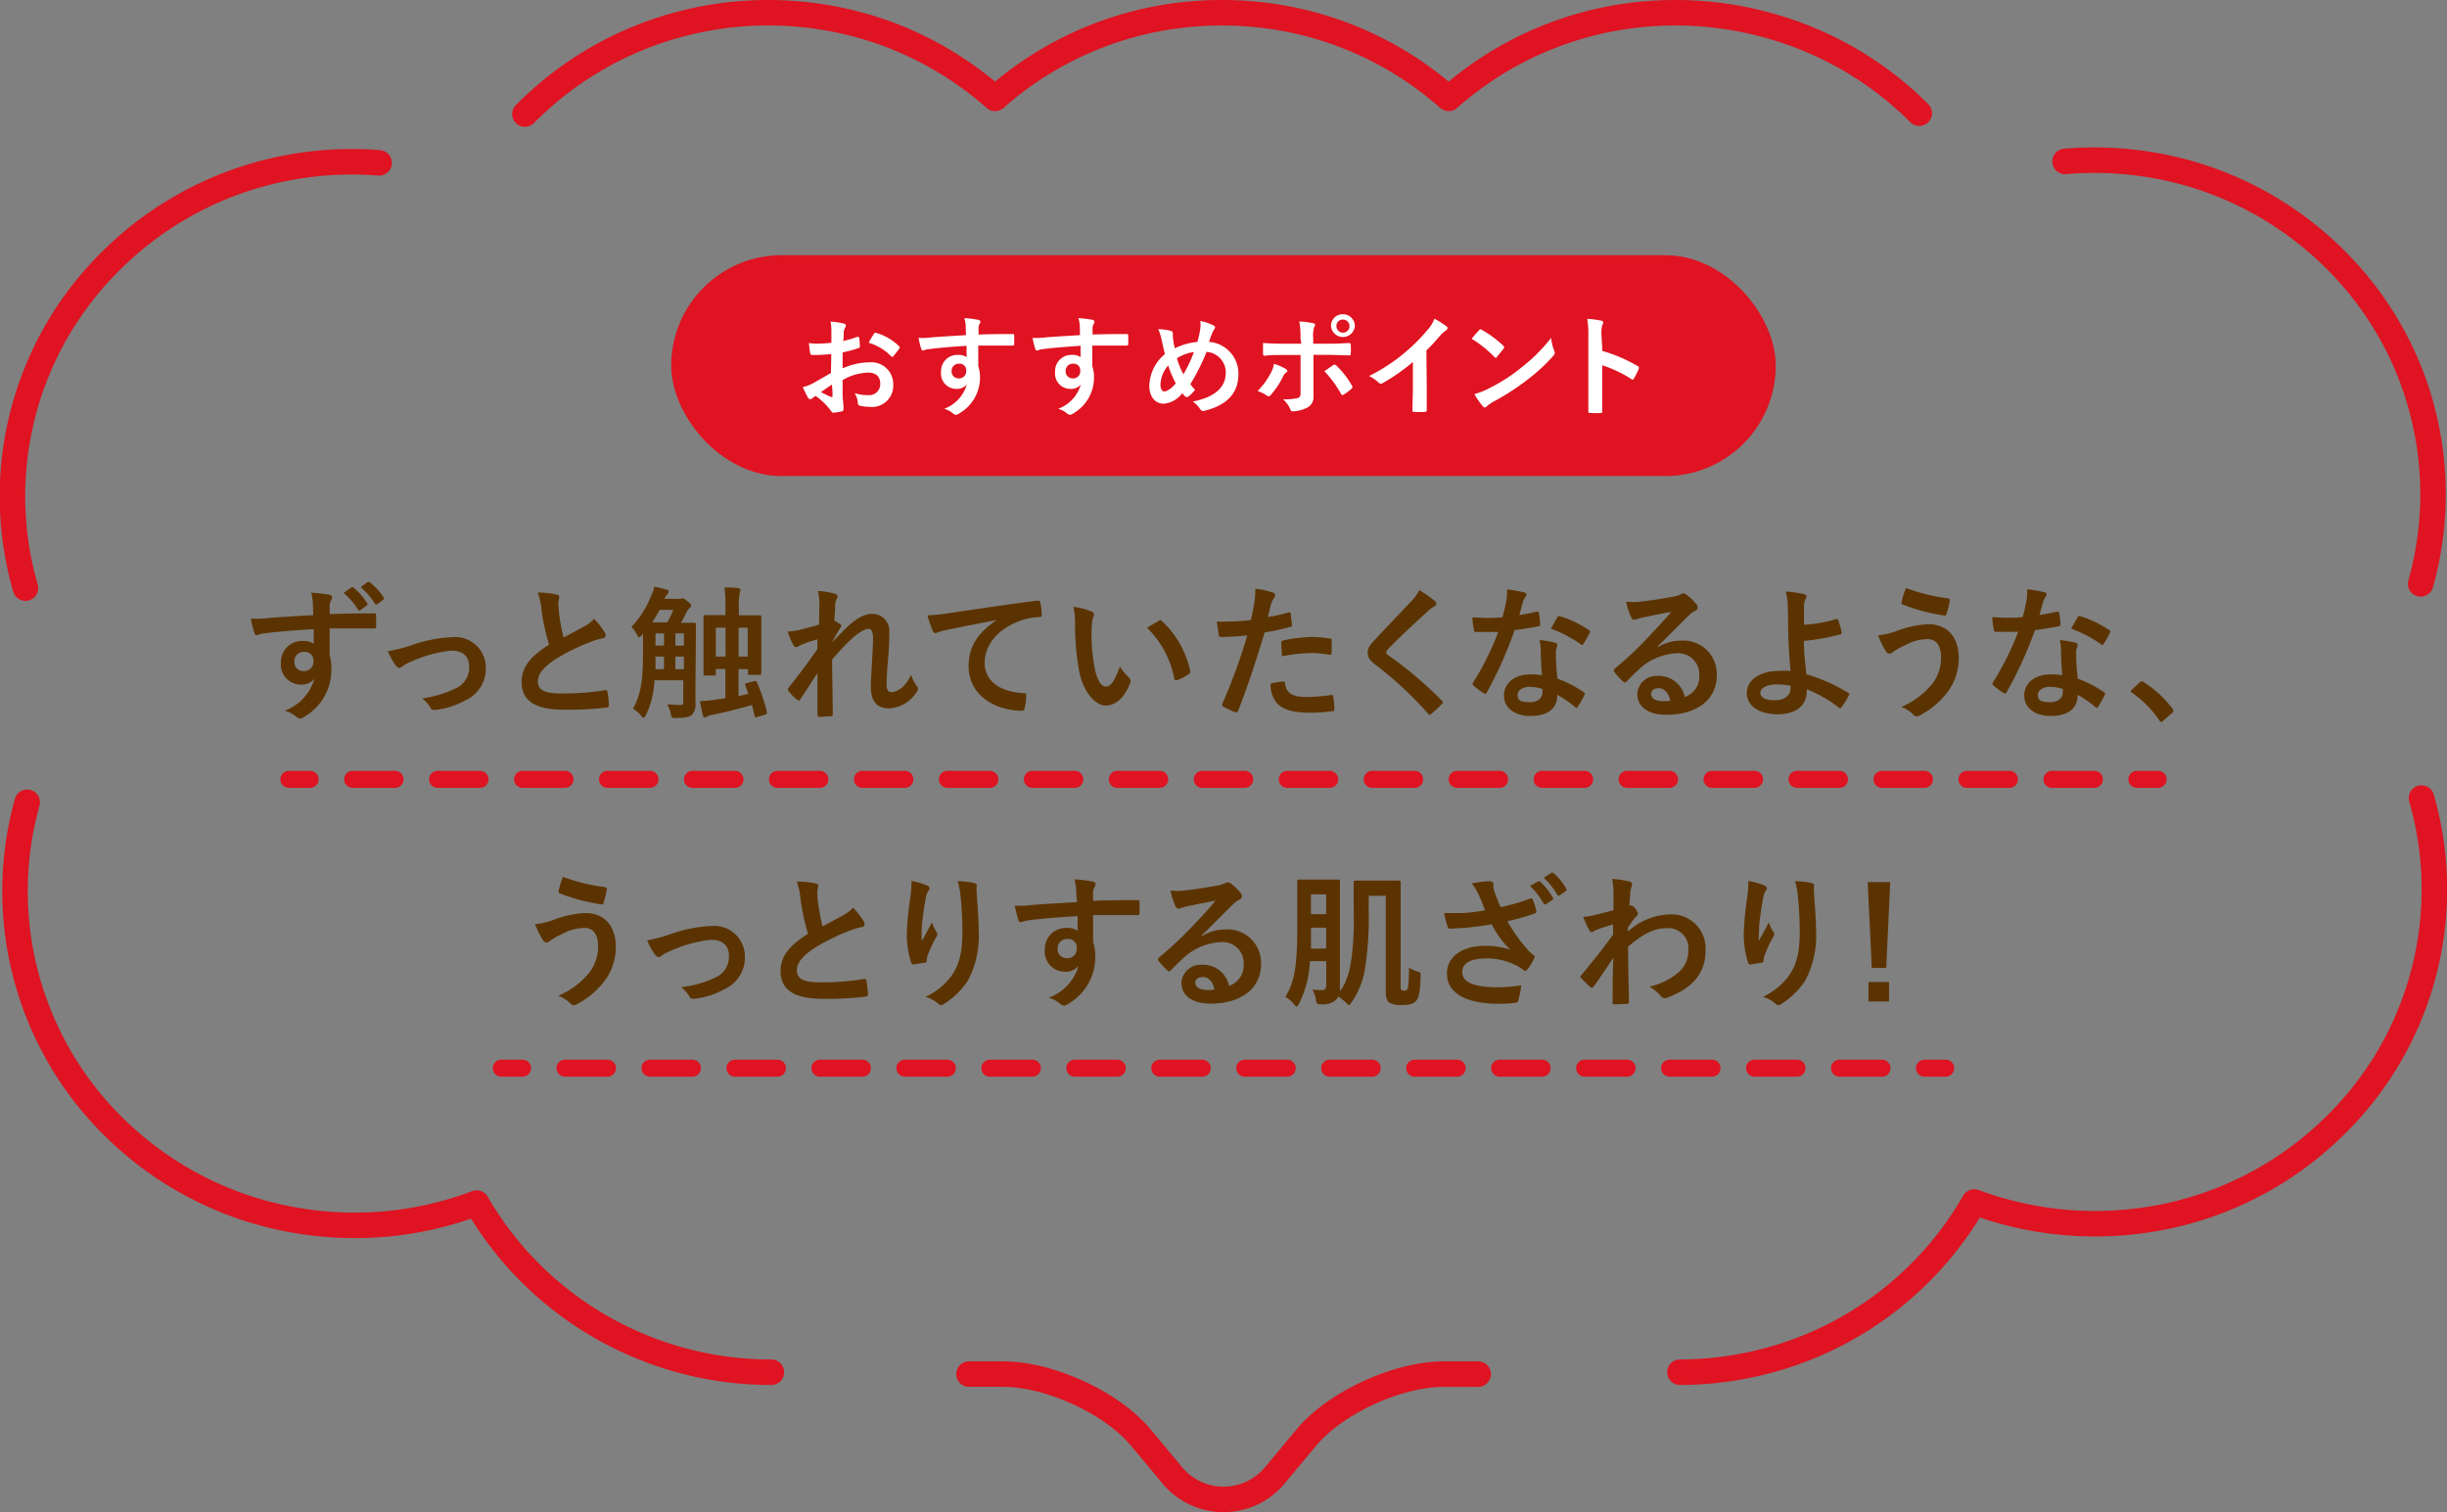 <svg xmlns="http://www.w3.org/2000/svg" viewBox="0 0 288 178"><rect x="0" y="0" width="288" height="178" fill="#808080" stroke="none"/><defs><style>.cls-1{fill:#5b3300;}.cls-2,.cls-3,.cls-6{fill:none;stroke:#df1321;stroke-linecap:round;stroke-linejoin:round;}.cls-2,.cls-3{stroke-width:2px;}.cls-3{stroke-dasharray:5 5;}.cls-4{fill:#df1321;}.cls-5{fill:#fff;}.cls-6{stroke-width:3px;}</style></defs><g id="レイヤー_2" data-name="レイヤー 2"><g id="design"><path class="cls-1" d="M36.82,71a5.43,5.43,0,0,0-.2-1.24,18.81,18.81,0,0,1,2,.23c.29,0,.47.17.47.33a.74.74,0,0,1-.15.39,2,2,0,0,0-.14.49c0,.22,0,.44,0,1.09,1.84-.07,3.59-.09,5.22-.09.2,0,.24,0,.25.26,0,.42,0,.86,0,1.29,0,.19-.08.24-.29.22-1.76,0-3.41,0-5.18,0,0,1,0,2.12,0,3.16A5.29,5.29,0,0,1,39,78.77a6.36,6.36,0,0,1-3,5.49,1.6,1.6,0,0,1-.67.33,1,1,0,0,1-.51-.26,3.92,3.92,0,0,0-1.29-.68A5.68,5.68,0,0,0,37,79.91a2,2,0,0,1-1.6.68A2.36,2.36,0,0,1,33.06,78a2.48,2.48,0,0,1,2.57-2.55,2.06,2.06,0,0,1,1.29.34c0-.6,0-1.17,0-1.73-2.15.12-4.54.32-5.89.51-.37,0-.64.2-.79.2s-.24-.07-.29-.24a11.91,11.91,0,0,1-.43-1.71,11.85,11.85,0,0,0,2.08-.07c1-.09,3.23-.22,5.27-.34C36.84,71.87,36.84,71.45,36.82,71Zm-2.17,6.88A1.05,1.05,0,0,0,35.73,79a1.1,1.1,0,0,0,1.16-1.18,1,1,0,0,0-1.12-1.08A1.07,1.07,0,0,0,34.65,77.87Zm6.69-8.72c.09-.07.16-.05.26,0A7.9,7.9,0,0,1,43.21,71a.18.18,0,0,1-.05.28l-.71.52a.18.18,0,0,1-.29,0,8.46,8.46,0,0,0-1.72-2Zm1.91-.63c.1-.07.15,0,.25,0a7,7,0,0,1,1.62,1.75.2.2,0,0,1,0,.3l-.68.53c-.14.1-.23,0-.29,0a8.3,8.3,0,0,0-1.7-2Z"/><path class="cls-1" d="M48.3,76a16.63,16.63,0,0,1,5-1,3.6,3.6,0,0,1,3.88,3.64,4.08,4.08,0,0,1-2.43,3.81,9.29,9.29,0,0,1-3.52,1.12c-.31,0-.44,0-.56-.24a3.69,3.69,0,0,0-1-1.12A12.72,12.72,0,0,0,53.69,81a2.68,2.68,0,0,0,1.53-2.54c0-1.2-.75-1.87-2.11-1.87a15.18,15.18,0,0,0-4.81,1.33,4.92,4.92,0,0,0-.95.53.6.6,0,0,1-.34.17c-.16,0-.28-.11-.45-.31a8.55,8.55,0,0,1-.91-1.65A19.68,19.68,0,0,0,48.3,76Z"/><path class="cls-1" d="M65.52,70c.2,0,.3.13.3.27s-.11.48-.11.71.05.75.08,1.14a23.92,23.92,0,0,0,.54,2.93l2.42-1.3a4.21,4.21,0,0,0,1.17-.91,8.69,8.69,0,0,1,1.24,1.59.7.7,0,0,1,.12.36c0,.17-.1.31-.34.34a8.46,8.46,0,0,0-1.63.51,24.06,24.06,0,0,0-4,2c-1.47,1-2,1.77-2,2.57,0,1,.75,1.42,2.7,1.42a29.6,29.6,0,0,0,5.19-.39c.18,0,.27,0,.3.21A13,13,0,0,1,71.67,83c0,.19-.1.27-.3.29a37.13,37.13,0,0,1-5.07.25c-3.21,0-4.91-1-4.91-3.26,0-1.89,1.24-3.13,3.23-4.39a25.75,25.75,0,0,1-.89-4.14,7.44,7.44,0,0,0-.44-2A9.44,9.44,0,0,1,65.52,70Z"/><path class="cls-1" d="M81.85,80.47c0,.77,0,1.6,0,2.28a1.76,1.76,0,0,1-.43,1.41c-.32.26-.73.34-1.83.36-.53,0-.55,0-.65-.51a3.18,3.18,0,0,0-.42-1.09c.59,0,1,.07,1.46.07s.44-.14.44-.55V80.08h-3.4a10.53,10.53,0,0,1-1,4.1c-.12.22-.19.32-.27.32s-.14-.07-.24-.19a4.43,4.43,0,0,0-1-.9c.88-1.63,1.17-3.18,1.17-6.51V74.61l-.17.18c-.13.16-.22.24-.29.24s-.15-.12-.27-.34a3.37,3.37,0,0,0-.64-.9,10.91,10.91,0,0,0,2.29-3.57A4.32,4.32,0,0,0,77,69.07a9.45,9.45,0,0,1,1.43.34c.19,0,.27.13.27.23a.39.39,0,0,1-.13.28,1.74,1.74,0,0,0-.36.57h1.6a.69.69,0,0,0,.32,0,.48.48,0,0,1,.22-.07c.09,0,.19.06.56.36s.43.39.43.49,0,.19-.19.31a1.6,1.6,0,0,0-.34.48c-.22.45-.44.88-.66,1.25,1.07,0,1.44,0,1.55,0s.2,0,.2.19,0,.73,0,2Zm-3.31-7.21a13.32,13.32,0,0,0,.71-1.47H77.64c-.26.49-.56,1-.88,1.47Zm-.39,5.51V77.29h-1c0,.53,0,1,0,1.48Zm0-2.79V74.56h-1V76Zm1.34-1.42V76h1V74.56Zm1,4.21V77.29h-1v1.48Zm8.3,1.41c.18-.05.22,0,.3.14a21.1,21.1,0,0,1,1.17,3.5c0,.17,0,.22-.2.29l-.93.29c-.24.07-.26.07-.31-.1-.12-.48-.2-.9-.32-1.31-1.48.44-3.4.91-4.71,1.17a2,2,0,0,0-.55.17.49.49,0,0,1-.28.12c-.11,0-.17,0-.23-.22-.11-.48-.25-1.11-.35-1.7a15.77,15.77,0,0,0,1.83-.17l1.16-.17V78.75H84.25v.58c0,.17,0,.19-.2.19H83c-.19,0-.2,0-.2-.19s0-.58,0-3.11V74.71c0-1.51,0-2,0-2.11s0-.19.2-.19.54,0,1.9,0h.48v-1a15.47,15.47,0,0,0-.12-2.26c.49,0,1.22,0,1.63.1.17,0,.26.08.26.19a2.53,2.53,0,0,1-.1.42,8.08,8.08,0,0,0-.09,1.72v.85h.53c1.34,0,1.8,0,1.92,0s.19,0,.19.19,0,.58,0,1.85v1.72c0,2.5,0,3,0,3.08s0,.17-.19.17H88.21c-.17,0-.18,0-.18-.17v-.5H86.92v3.17l1.16-.26c-.12-.32-.23-.63-.36-1-.07-.17,0-.22.2-.29Zm-3.4-2.89v-3.4H84.25v3.4Zm1.54-3.4v3.4H88v-3.4Z"/><path class="cls-1" d="M96.44,71.21a6.07,6.07,0,0,0-.17-1.65,9.8,9.8,0,0,1,1.94.32c.27.07.36.17.36.34a.75.75,0,0,1-.12.32,2.1,2.1,0,0,0-.16.84c0,.56-.05.91-.08,1.7a4.53,4.53,0,0,1,.64.37.29.29,0,0,1,.16.24.4.4,0,0,1-.09.19A17.81,17.81,0,0,0,98,75.49v.09c.54-.62.92-1,1.58-1.65,1.34-1.28,2.28-1.67,3.08-1.67a2,2,0,0,1,2,2.26c0,.49,0,1.53-.14,3.1s-.17,2.32-.17,2.85c0,.85.2,1,.63,1a2.22,2.22,0,0,0,1.26-.61,4.67,4.67,0,0,0,1-1.43,4.12,4.12,0,0,0,.63,1.28.66.66,0,0,1,.18.39.48.48,0,0,1-.12.29,4.1,4.1,0,0,1-3.26,2c-1.46,0-2.18-.83-2.18-2.6,0-.46.06-1.41.14-2.86s.12-2,.12-2.78-.19-1.13-.53-1.13-1.07.36-1.9,1.11-1.5,1.48-2.38,2.5c0,2.14.07,4.59.07,6.44a.21.21,0,0,1-.24.24c-.22,0-.89.07-1.33.07-.17,0-.23-.09-.23-.29,0-1.55,0-3.33,0-4.86l-2,3.06c-.06.11-.11.17-.18.17a.56.56,0,0,1-.21-.09,5.75,5.75,0,0,1-1-1,.26.26,0,0,1-.1-.19.48.48,0,0,1,.15-.29c1.41-1.8,2.3-3,3.33-4.47,0-.42,0-.75,0-1.15a14.34,14.34,0,0,0-2,.68c-.15.06-.32.23-.49.23a.4.4,0,0,1-.34-.27,8.93,8.93,0,0,1-.67-1.56A8.57,8.57,0,0,0,94,74.17c.58-.14,1.53-.38,2.4-.65Z"/><path class="cls-1" d="M117.27,73c-2.08.39-3.9.75-5.72,1.12-.64.15-.81.19-1.07.27a1,1,0,0,1-.37.14.38.38,0,0,1-.32-.26,11.84,11.84,0,0,1-.63-1.83,24.42,24.42,0,0,0,2.7-.29c2.09-.31,5.83-.87,10.22-1.45.25,0,.34.07.35.19a9.44,9.44,0,0,1,.19,1.5c0,.2-.1.25-.32.25a7.51,7.51,0,0,0-2.08.38c-2.89,1-4.33,3-4.33,5s1.56,3.38,4.52,3.57c.27,0,.37.07.37.26a6,6,0,0,1-.18,1.46c0,.25-.12.35-.33.35-3,0-6.27-1.71-6.27-5.25,0-2.41,1.21-4,3.27-5.39Z"/><path class="cls-1" d="M128.49,72c.15.07.27.19.27.31a1.35,1.35,0,0,1-.14.47,8.38,8.38,0,0,0-.15,1.67,20.66,20.66,0,0,0,.31,3.87c.23,1.35.68,2.5,1.39,2.5.54,0,1-.59,1.63-2.36a6.78,6.78,0,0,0,1.09,1.31.54.54,0,0,1,.12.63c-.65,1.73-1.7,2.65-2.89,2.65s-2.72-1.57-3.18-4.44a31,31,0,0,1-.41-4.94,9.11,9.11,0,0,0-.2-2.23A7.52,7.52,0,0,1,128.49,72Zm7.88,1.07a.64.64,0,0,1,.19-.07c.07,0,.12,0,.19.11A11.14,11.14,0,0,1,140.08,79c0,.22-.05.29-.19.37a5.52,5.52,0,0,1-1.32.68c-.21.07-.33,0-.36-.18A11.44,11.44,0,0,0,135,73.89C135.68,73.48,136.1,73.25,136.37,73.11Z"/><path class="cls-1" d="M151.66,72.09c.18,0,.25,0,.27.17,0,.38.1.87.12,1.22s0,.28-.26.33a26.89,26.89,0,0,1-2.95.64c-1.16,3.78-2,6.38-3.11,9.2-.09.24-.19.22-.38.17s-1-.42-1.36-.63a.27.27,0,0,1-.13-.34,64.91,64.91,0,0,0,2.94-8.06c-1,.11-2.18.19-3,.19-.25,0-.32,0-.36-.27s-.15-.94-.23-1.55a7.89,7.89,0,0,0,1.25,0,22.91,22.91,0,0,0,2.76-.17c.17-.68.3-1.42.42-2.12a11.38,11.38,0,0,0,.11-1.57,10.27,10.27,0,0,1,2.14.48.28.28,0,0,1,.18.27.41.41,0,0,1-.08.27,3.4,3.4,0,0,0-.36.68c-.17.62-.29,1.19-.41,1.62C149.91,72.55,150.83,72.33,151.66,72.09ZM151,80.22c.17,0,.23.06.25.23.14,1.25,1,1.6,2.6,1.6a24.37,24.37,0,0,0,2.86-.24c.13,0,.18,0,.2.16a10.31,10.31,0,0,1,.14,1.48c0,.2,0,.25-.28.27a21.21,21.21,0,0,1-2.31.18c-2.22,0-3.38-.3-4.14-1.1a3.26,3.26,0,0,1-.77-2.33A9.13,9.13,0,0,1,151,80.22Zm-.19-4.51c0-.24.05-.29.3-.34a17.84,17.84,0,0,1,3.32-.39,12.71,12.71,0,0,1,2,.17c.24,0,.29,0,.29.26a12.26,12.26,0,0,1,0,1.36c0,.28-.08.35-.32.3a11.29,11.29,0,0,0-2.11-.2,18.77,18.77,0,0,0-3.41.39C150.84,76.66,150.81,76.05,150.81,75.71Z"/><path class="cls-1" d="M168.91,70.78a.42.42,0,0,1,.14.27.35.35,0,0,1-.24.33A3.24,3.24,0,0,0,168,72c-1.46,1.31-3.33,3.06-4.64,4.42-.15.19-.22.29-.22.38s.07.18.22.3a47,47,0,0,1,6.33,5.36.37.37,0,0,1,.12.22c0,.06,0,.12-.12.2A15.92,15.92,0,0,1,168.5,84c-.1.09-.17.14-.23.14s-.12,0-.21-.15a42.55,42.55,0,0,0-6.19-5.75c-.64-.49-.9-.87-.9-1.43s.31-.93.84-1.49c1.44-1.57,2.85-3,4.31-4.57a4.85,4.85,0,0,0,.92-1.28A12.75,12.75,0,0,1,168.91,70.78Z"/><path class="cls-1" d="M180.86,72c.16,0,.22,0,.26.14a10.22,10.22,0,0,1,.15,1.38c0,.15-.07.18-.2.2-.92.19-1.75.31-2.81.46A46.53,46.53,0,0,1,175,81.49c-.07.12-.12.17-.19.17a.43.43,0,0,1-.2-.08,8.59,8.59,0,0,1-1.18-.87.24.24,0,0,1-.11-.19.29.29,0,0,1,.08-.2,33.63,33.63,0,0,0,2.94-5.93c-.64,0-1.17,0-1.7,0-.37,0-.51,0-.93,0-.17,0-.21-.05-.24-.27a7.89,7.89,0,0,1-.17-1.44c.7,0,1.09.06,1.58.06a19.49,19.49,0,0,0,1.95-.08c.21-.71.33-1.29.45-1.9a6.75,6.75,0,0,0,.1-1.38,14.35,14.35,0,0,1,2,.36c.17,0,.27.13.27.25a.41.41,0,0,1-.15.32,1.89,1.89,0,0,0-.28.63c-.12.41-.25.94-.4,1.45A17.16,17.16,0,0,0,180.86,72Zm.48,4.56a5.69,5.69,0,0,0-.14-1.21,9.59,9.59,0,0,1,1.86.32.26.26,0,0,1,.23.28,1.85,1.85,0,0,1-.1.35,1.89,1.89,0,0,0-.07.7,23.43,23.43,0,0,0,.19,2.89,13.18,13.18,0,0,1,3.06,1.58c.17.12.19.19.1.36a10,10,0,0,1-.78,1.38c-.05.08-.1.11-.15.11s-.1,0-.17-.1a13.17,13.17,0,0,0-2.08-1.43c0,1.7-1.22,2.49-3.16,2.49s-3.12-1-3.12-2.42,1.22-2.48,3.14-2.48a9.35,9.35,0,0,1,1.34.1C181.39,78.41,181.36,77.38,181.34,76.58Zm-1.21,4.28c-.85,0-1.51.34-1.51,1s.48.81,1.45.81,1.47-.49,1.47-1.2a3.23,3.23,0,0,0,0-.34A4.26,4.26,0,0,0,180.13,80.86Zm3.16-8.17c.11-.17.19-.19.36-.12a13,13,0,0,1,3.33,1.6c.1.06.16.11.16.18a.46.46,0,0,1-.07.21,9.83,9.83,0,0,1-.72,1.25c0,.09-.1.12-.15.12s-.08,0-.15-.07A14.85,14.85,0,0,0,182.53,74C182.82,73.5,183.07,73,183.29,72.69Z"/><path class="cls-1" d="M195.14,76.17a5.19,5.19,0,0,1,2.71-.76,3.94,3.94,0,0,1,4.21,4.08c0,2.83-2.29,4.65-5.93,4.65-2.14,0-3.43-.91-3.43-2.5a2.26,2.26,0,0,1,2.39-2.07,3.1,3.1,0,0,1,3.2,2.48A2.55,2.55,0,0,0,200,79.47a2.48,2.48,0,0,0-2.67-2.57A6.94,6.94,0,0,0,193,78.7c-.49.45-1,.94-1.48,1.45-.12.12-.2.19-.29.19a.46.46,0,0,1-.25-.16,7.37,7.37,0,0,1-1-1.1c-.11-.14,0-.26.08-.39a40.18,40.18,0,0,0,4-3.76c1-1.09,1.85-1.94,2.63-2.91-1,.19-2.22.43-3.28.65a5.23,5.23,0,0,0-.71.2,1,1,0,0,1-.34.09.38.38,0,0,1-.37-.29,7.89,7.89,0,0,1-.6-1.84,8.35,8.35,0,0,0,1.58,0c1-.1,2.54-.33,3.86-.58a4.42,4.42,0,0,0,.94-.26.8.8,0,0,1,.32-.13.63.63,0,0,1,.39.13,7.12,7.12,0,0,1,1.14,1.09.59.59,0,0,1,.19.41.47.47,0,0,1-.29.41,2.53,2.53,0,0,0-.75.54c-1.24,1.21-2.38,2.4-3.67,3.64Zm0,4.85c-.49,0-.81.28-.81.64,0,.53.45.88,1.47.88a3.9,3.9,0,0,0,.79-.06C196.38,81.54,195.87,81,195.16,81Z"/><path class="cls-1" d="M216.14,72.87a.14.14,0,0,1,.2.11,10.09,10.09,0,0,1,.41,1.44c0,.19,0,.22-.14.25a24.73,24.73,0,0,1-4.3.77c0,1.38.12,2.31.29,3.93a19.91,19.91,0,0,1,4.93,2.19c.12.07.14.15.07.29a7.29,7.29,0,0,1-.9,1.43c-.1.1-.15.15-.29,0a15.62,15.62,0,0,0-3.77-2.14,2.82,2.82,0,0,1,0,.39c-.07,1.46-1.16,2.55-3.43,2.55-2.09,0-3.62-.94-3.62-2.5s1.61-2.6,3.72-2.6a12.21,12.21,0,0,1,1.43,0c-.21-2.23-.26-3.84-.29-5.46,0-.61,0-1.48-.05-2.34a5,5,0,0,0-.24-1.55,15.73,15.73,0,0,1,2.17.3c.19.06.28.16.28.29a.54.54,0,0,1-.09.26,2.13,2.13,0,0,0-.2.92c0,.51,0,1.25,0,2.14A16.67,16.67,0,0,0,216.14,72.87Zm-5.39,7.86a7.86,7.86,0,0,0-1.56-.17c-1.19,0-2,.39-2,1s.68.87,1.75.87c1.28,0,1.84-.75,1.79-1.47Z"/><path class="cls-1" d="M223.06,74.34a12.12,12.12,0,0,1,3.89-.86c2.28,0,3.59,1.55,3.59,4a6.64,6.64,0,0,1-1.38,4.06,9.7,9.7,0,0,1-3.28,2.71.75.75,0,0,1-.29.08c-.15,0-.25-.07-.41-.22a4.07,4.07,0,0,0-1.41-.9,9.21,9.21,0,0,0,3.74-2.84,4.94,4.94,0,0,0,.94-3c0-1.41-.6-2.14-1.58-2.14a5.66,5.66,0,0,0-2.67.73,7.79,7.79,0,0,0-1.45.82.62.62,0,0,1-.37.17c-.22,0-.38-.22-.48-.38a12,12,0,0,1-.86-1.78A9.55,9.55,0,0,0,223.06,74.34Zm6.2-3.91a.23.23,0,0,1,.22.3,12.17,12.17,0,0,1-.37,1.5c-.05.17-.1.25-.24.23a22.13,22.13,0,0,1-4.93-1.3c-.08,0-.17-.12-.12-.34a8.35,8.35,0,0,1,.51-1.6A21.68,21.68,0,0,0,229.26,70.43Z"/><path class="cls-1" d="M242.1,72c.15,0,.22,0,.25.14a8.83,8.83,0,0,1,.16,1.38c0,.15-.07.18-.21.2-.92.19-1.75.31-2.8.46a46.5,46.5,0,0,1-3.32,7.29c-.06.12-.12.17-.18.17a.51.51,0,0,1-.21-.08,8.47,8.47,0,0,1-1.17-.87c-.09-.07-.12-.12-.12-.19a.35.35,0,0,1,.08-.2,34.41,34.41,0,0,0,2.95-5.93c-.65,0-1.18,0-1.7,0s-.51,0-.94,0c-.17,0-.2-.05-.24-.27a10.19,10.19,0,0,1-.17-1.44c.7,0,1.09.06,1.58.06a19.57,19.57,0,0,0,2-.08c.2-.71.32-1.29.44-1.9a6.75,6.75,0,0,0,.1-1.38,14.35,14.35,0,0,1,2,.36c.17,0,.27.13.27.25a.41.41,0,0,1-.15.32,1.92,1.92,0,0,0-.27.63c-.12.41-.26.94-.41,1.45A17.31,17.31,0,0,0,242.1,72Zm.47,4.56a5.67,5.67,0,0,0-.13-1.21,9.61,9.61,0,0,1,1.85.32.27.27,0,0,1,.24.28,1.85,1.85,0,0,1-.1.35,1.7,1.7,0,0,0-.07.7,21.62,21.62,0,0,0,.19,2.89,13.6,13.6,0,0,1,3.06,1.58c.17.12.18.19.1.36a12.57,12.57,0,0,1-.78,1.38c-.06.08-.11.11-.16.11s-.1,0-.17-.1a12.67,12.67,0,0,0-2.07-1.43c0,1.7-1.22,2.49-3.16,2.49s-3.13-1-3.13-2.42,1.22-2.48,3.14-2.48a9.48,9.48,0,0,1,1.35.1C242.62,78.41,242.59,77.38,242.57,76.58Zm-1.2,4.28c-.85,0-1.52.34-1.52,1s.48.81,1.45.81,1.48-.49,1.48-1.2a1.62,1.62,0,0,0,0-.34A4.24,4.24,0,0,0,241.37,80.86Zm3.16-8.17a.24.24,0,0,1,.36-.12,13.17,13.17,0,0,1,3.33,1.6c.1.06.15.11.15.18a.46.46,0,0,1-.07.21,9.75,9.75,0,0,1-.71,1.25c-.05.09-.1.12-.15.12a.21.21,0,0,1-.16-.07A14.66,14.66,0,0,0,243.76,74C244.05,73.5,244.31,73,244.53,72.69Z"/><path class="cls-1" d="M251.82,80.34a.38.38,0,0,1,.26-.14.36.36,0,0,1,.22.1,12.52,12.52,0,0,1,3.38,3.11c.1.14.12.19.12.26s0,.15-.17.27l-1,.88c-.12.1-.18.16-.23.16s-.16,0-.24-.17a12.73,12.73,0,0,0-3.21-3.25c-.11-.07-.16-.12-.16-.17s0-.1.12-.2Z"/><path class="cls-1" d="M65,108.34a12.07,12.07,0,0,1,3.89-.86c2.28,0,3.59,1.55,3.59,4a6.64,6.64,0,0,1-1.38,4.06,9.7,9.7,0,0,1-3.28,2.71.8.8,0,0,1-.29.08.56.56,0,0,1-.41-.22,4.07,4.07,0,0,0-1.41-.9,9.21,9.21,0,0,0,3.74-2.84,5,5,0,0,0,.94-3c0-1.41-.6-2.14-1.59-2.14a5.59,5.59,0,0,0-2.66.73,7.41,7.41,0,0,0-1.45.82.62.62,0,0,1-.37.17c-.22,0-.38-.22-.48-.38a11.86,11.86,0,0,1-.87-1.78A9.48,9.48,0,0,0,65,108.34Zm6.2-3.91a.23.23,0,0,1,.22.3,14.29,14.29,0,0,1-.37,1.5c0,.17-.1.25-.24.23a22.13,22.13,0,0,1-4.93-1.3c-.08,0-.17-.12-.12-.34a8.35,8.35,0,0,1,.51-1.6A21.55,21.55,0,0,0,71.22,104.43Z"/><path class="cls-1" d="M78.79,110a16.63,16.63,0,0,1,5-1,3.6,3.6,0,0,1,3.88,3.64,4.08,4.08,0,0,1-2.43,3.81,9.29,9.29,0,0,1-3.52,1.12c-.31,0-.44,0-.56-.24a3.69,3.69,0,0,0-1-1.12,12.72,12.72,0,0,0,4.1-1.17,2.66,2.66,0,0,0,1.53-2.54c0-1.2-.75-1.87-2.11-1.87a15.18,15.18,0,0,0-4.81,1.33,4.92,4.92,0,0,0-1,.53.6.6,0,0,1-.34.17c-.16,0-.28-.11-.45-.31a8.55,8.55,0,0,1-.91-1.65A19.68,19.68,0,0,0,78.79,110Z"/><path class="cls-1" d="M96,104c.2,0,.3.13.3.27s-.11.48-.11.71,0,.75.08,1.14a23.92,23.92,0,0,0,.54,2.93l2.42-1.3a4.21,4.21,0,0,0,1.17-.91,8.69,8.69,0,0,1,1.24,1.59.7.7,0,0,1,.12.36c0,.17-.1.31-.34.34a8.46,8.46,0,0,0-1.63.51,24.06,24.06,0,0,0-4,2c-1.47,1-2,1.77-2,2.57,0,1,.75,1.42,2.7,1.42a29.6,29.6,0,0,0,5.19-.39c.18,0,.27,0,.3.21a13,13,0,0,1,.17,1.58c0,.19-.1.27-.3.29a37.13,37.13,0,0,1-5.07.25c-3.21,0-4.91-1-4.91-3.26,0-1.89,1.24-3.13,3.23-4.39a25.75,25.75,0,0,1-.89-4.14,7.44,7.44,0,0,0-.44-2A9.44,9.44,0,0,1,96,104Z"/><path class="cls-1" d="M109.08,104.22c.22.09.32.19.32.34a.39.39,0,0,1-.11.27,2,2,0,0,0-.31.8c-.24,1.16-.37,2.37-.48,3.25,0,.61-.08,1.26,0,1.87.38-.66.73-1.31,1.19-2.18a3.83,3.83,0,0,0,.53,1.11.4.4,0,0,1,.1.27.78.78,0,0,1-.17.42,14.7,14.7,0,0,0-1,2.18,2.34,2.34,0,0,0-.09.51.23.23,0,0,1-.22.27c-.2,0-.93.16-1.36.21-.12,0-.2-.11-.24-.22a11,11,0,0,1-.51-3.46,36.35,36.35,0,0,1,.41-4.23,15.18,15.18,0,0,0,.14-1.94A9.65,9.65,0,0,1,109.08,104.22Zm5.53-.29c.34.09.37.17.34.46a5.16,5.16,0,0,0,0,.78c.12,1.62.24,3.17.24,4.39a11.2,11.2,0,0,1-1.29,5.9,9.5,9.5,0,0,1-2.81,2.73.54.54,0,0,1-.34.12.48.48,0,0,1-.35-.18,4,4,0,0,0-1.45-.79,8.33,8.33,0,0,0,2.89-2.27c1-1.35,1.43-2.74,1.43-5.43,0-1.2-.09-3-.21-4.06a8.24,8.24,0,0,0-.35-1.85A10.07,10.07,0,0,1,114.61,103.93Z"/><path class="cls-1" d="M126.66,104.75a5.52,5.52,0,0,0-.2-1.24,15.71,15.71,0,0,1,2,.24c.29,0,.48.17.48.32a.74.74,0,0,1-.15.39,2,2,0,0,0-.14.49c0,.22,0,.44,0,1.09,1.83-.07,3.58-.08,5.22-.08.2,0,.23,0,.25.25,0,.43,0,.87,0,1.29,0,.19-.08.24-.29.22-1.77,0-3.42,0-5.18,0,0,1,0,2.12,0,3.16a5.28,5.28,0,0,1,.26,1.68,6.33,6.33,0,0,1-3,5.49,1.64,1.64,0,0,1-.66.33,1,1,0,0,1-.51-.26,3.92,3.92,0,0,0-1.29-.68,5.64,5.64,0,0,0,3.48-3.74,1.93,1.93,0,0,1-1.59.68,2.36,2.36,0,0,1-2.37-2.6,2.48,2.48,0,0,1,2.57-2.55,2.06,2.06,0,0,1,1.29.34c0-.59,0-1.17,0-1.73-2.14.12-4.53.32-5.88.51-.37.05-.64.2-.8.2s-.23-.07-.29-.24a13.73,13.73,0,0,1-.42-1.71,10.85,10.85,0,0,0,2.07-.07c1-.09,3.23-.22,5.27-.34C126.68,105.63,126.68,105.21,126.66,104.75Zm-2.18,6.88a1.06,1.06,0,0,0,1.09,1.16,1.09,1.09,0,0,0,1.16-1.17,1,1,0,0,0-1.12-1.09A1.08,1.08,0,0,0,124.48,111.63Z"/><path class="cls-1" d="M141.5,110.17a5.14,5.14,0,0,1,2.7-.76,3.94,3.94,0,0,1,4.22,4.08c0,2.83-2.3,4.65-5.93,4.65-2.15,0-3.44-.91-3.44-2.5a2.26,2.26,0,0,1,2.4-2.07,3.1,3.1,0,0,1,3.2,2.48,2.56,2.56,0,0,0,1.73-2.58,2.48,2.48,0,0,0-2.67-2.57,6.94,6.94,0,0,0-4.35,1.8c-.49.45-1,.94-1.48,1.45-.12.12-.2.19-.29.19s-.15-.06-.25-.16a7.44,7.44,0,0,1-1-1.1c-.1-.14-.05-.26.09-.39a41.3,41.3,0,0,0,4-3.76c1.05-1.09,1.85-1.94,2.63-2.91-1,.19-2.23.43-3.28.65a5.23,5.23,0,0,0-.71.2,1.15,1.15,0,0,1-.34.09.4.4,0,0,1-.38-.29,8.55,8.55,0,0,1-.59-1.84,8.35,8.35,0,0,0,1.58,0c1-.1,2.53-.33,3.86-.58a4.47,4.47,0,0,0,.93-.26.91.91,0,0,1,.33-.13.63.63,0,0,1,.39.13,6.61,6.61,0,0,1,1.13,1.09.59.59,0,0,1,.19.41.45.45,0,0,1-.29.41,2.51,2.51,0,0,0-.74.54c-1.25,1.21-2.38,2.4-3.68,3.64Zm0,4.85c-.5,0-.82.28-.82.64,0,.53.46.88,1.48.88a3.75,3.75,0,0,0,.78-.06C142.74,115.54,142.23,115,141.52,115Z"/><path class="cls-1" d="M161.08,107a38.5,38.5,0,0,1-.42,7,9.56,9.56,0,0,1-1.6,4c-.13.2-.22.31-.3.31s-.17-.11-.36-.29a5.62,5.62,0,0,0-.89-.72,1.23,1.23,0,0,1-.34.46,2.31,2.31,0,0,1-1.66.46c-.53,0-.53,0-.63-.53a4.1,4.1,0,0,0-.41-1.2,8.21,8.21,0,0,0,1.07.06c.39,0,.55-.18.55-.61v-2.8h-1.92a12.26,12.26,0,0,1-1.28,5c-.12.22-.18.34-.29.34s-.17-.1-.32-.29a3.65,3.65,0,0,0-1-.85c1-1.63,1.4-3.36,1.4-8v-2.79c0-1.79,0-2.7,0-2.82s0-.19.21-.19.44,0,1.51,0H156c1.05,0,1.39,0,1.51,0s.19,0,.19.19,0,1,0,2.82v7.55c0,.78,0,1.65,0,2.34a1.14,1.14,0,0,1,0,.26c1.07-1.41,1.46-3.42,1.62-7,.05-1.11,0-2.15,0-3.93,0-1.21,0-1.84,0-1.92s0-.19.19-.19.46,0,1.62,0H163c1.17,0,1.55,0,1.66,0s.19,0,.19.19,0,1.07,0,3V116c0,.31,0,.43.06.5a.42.42,0,0,0,.33.1.4.4,0,0,0,.37-.12c.14-.12.21-.83.22-2.57a3.42,3.42,0,0,0,1,.45c.42.11.39.17.37.61-.07,2-.24,2.5-.53,2.84s-.74.49-1.66.49a3,3,0,0,1-1.45-.24c-.3-.19-.46-.58-.46-1.24V105.45h-2Zm-5,4.65V109.2H154.3v.27c0,.82,0,1.55,0,2.21Zm-1.79-6.37v2.33h1.79v-2.33Z"/><path class="cls-1" d="M174.06,105.38a5.67,5.67,0,0,0-.85-1.38,13.2,13.2,0,0,1,2-.27c.4,0,.56.12.56.36a2.46,2.46,0,0,0,0,.47,6.15,6.15,0,0,0,.28.85c.2.51.35.92.57,1.38a25.27,25.27,0,0,0,3.45-1c.17-.09.22-.07.33.11a7.44,7.44,0,0,1,.42,1.31c0,.17,0,.26-.13.29a23.84,23.84,0,0,1-3.28.94,18.89,18.89,0,0,0,2.6,3.58,3.25,3.25,0,0,0,.44.38c.1.08.17.13.17.22a.56.56,0,0,1-.1.29,6.35,6.35,0,0,1-.67,1.1c-.13.19-.22.26-.34.26s-.13,0-.27-.14a5.44,5.44,0,0,0-.7-.44,7.58,7.58,0,0,0-3.55-.87c-1.85,0-2.89.53-2.89,1.6,0,1.28,1.55,1.8,4.22,1.8a16.15,16.15,0,0,0,2.72-.24,10.38,10.38,0,0,1-.36,1.82c0,.17-.12.21-.32.24a15.51,15.51,0,0,1-1.89.12c-4,0-6.17-1.27-6.17-3.57,0-1.89,1.67-3.25,4.47-3.25a8.82,8.82,0,0,1,3,.46,10.66,10.66,0,0,1-2.2-3c-1.07.19-2.05.33-3.28.43-.46,0-1.24.08-1.66.08-.16,0-.22-.1-.28-.3a14.75,14.75,0,0,1-.39-1.53c.87,0,1.55,0,2.11,0a20,20,0,0,0,2.7-.32C174.57,106.52,174.33,106,174.06,105.38Zm6.95-1.62c.08-.05.15,0,.25,0a8.2,8.2,0,0,1,1.5,1.91c.07.12.07.2-.07.27l-.73.49c-.12.07-.2,0-.29-.07a8.34,8.34,0,0,0-1.6-2.07Zm1.56-1c.12-.07.15-.05.26,0a6.76,6.76,0,0,1,1.51,1.86c.07.1.07.2-.07.29l-.71.49c-.14.1-.22,0-.27-.07a8.43,8.43,0,0,0-1.6-2Z"/><path class="cls-1" d="M191.62,109.64a7.6,7.6,0,0,1,4.88-2,4,4,0,0,1,4.23,4.32c0,2.62-1.6,4.42-4.52,5.48a.68.68,0,0,1-.29.06.54.54,0,0,1-.44-.23,5,5,0,0,0-1.35-1.13,7.76,7.76,0,0,0,3.42-1.68,3.3,3.3,0,0,0,1.16-2.57,2.38,2.38,0,0,0-2.54-2.63c-1.56,0-2.89.75-4.55,2.18,0,2.17.06,4.23.1,6.52a.2.2,0,0,1-.22.21c-.19,0-.95.06-1.51.06-.16,0-.21-.06-.19-.23,0-1.74,0-3.52.08-5.26-.81,1.23-1.66,2.47-2.29,3.37-.09.1-.15.17-.24.17a.29.29,0,0,1-.19-.1,12.43,12.43,0,0,1-1-1A.24.24,0,0,1,186,115a.29.29,0,0,1,.11-.2c1.49-1.82,2.46-3,3.74-4.78,0-.42,0-.88,0-1.21-.49.16-1.29.39-1.93.63-.29.12-.46.29-.57.29s-.23-.1-.34-.3a16,16,0,0,1-.68-1.5,7.93,7.93,0,0,0,1.16-.17c.44-.1,1.1-.26,2.41-.61,0-.73,0-1.48,0-2.21a6.46,6.46,0,0,0-.17-1.48,12.7,12.7,0,0,1,2,.29c.36.1.42.29.31.59a2.61,2.61,0,0,0-.17.73c0,.41-.06.8-.09,1.53l.14,0a.42.42,0,0,1,.12,0c.11,0,.3.17.46.39s.27.41.27.53,0,.18-.29.47-.5.63-.9,1.23Z"/><path class="cls-1" d="M207.63,104.22c.22.09.32.19.32.34a.37.37,0,0,1-.12.27,2.17,2.17,0,0,0-.3.8c-.24,1.16-.37,2.37-.48,3.25,0,.61-.08,1.26-.05,1.87.38-.66.73-1.31,1.19-2.18a3.38,3.38,0,0,0,.53,1.11.4.4,0,0,1,.1.27.78.78,0,0,1-.17.42,14.7,14.7,0,0,0-1,2.18,2.34,2.34,0,0,0-.09.51.23.23,0,0,1-.22.27c-.2,0-.93.16-1.36.21-.12,0-.2-.11-.24-.22a11,11,0,0,1-.51-3.46,36.35,36.35,0,0,1,.41-4.23,15.18,15.18,0,0,0,.14-1.94A9.65,9.65,0,0,1,207.63,104.22Zm5.53-.29c.34.09.37.17.34.46a5.16,5.16,0,0,0,0,.78c.12,1.62.24,3.17.24,4.39a11.2,11.2,0,0,1-1.29,5.9,9.5,9.5,0,0,1-2.81,2.73.54.54,0,0,1-.34.12.48.48,0,0,1-.35-.18,4.06,4.06,0,0,0-1.45-.79,8.33,8.33,0,0,0,2.89-2.27c1-1.35,1.43-2.74,1.43-5.43,0-1.2-.09-3-.21-4.06a8.24,8.24,0,0,0-.35-1.85A10.07,10.07,0,0,1,213.16,103.93Z"/><path class="cls-1" d="M222,113.94H220.3l-.48-10.11h2.65Zm.33,1.65v2.3h-2.42v-2.3Z"/><line class="cls-2" x1="34" y1="91.74" x2="36.5" y2="91.74"/><line class="cls-3" x1="41.5" y1="91.74" x2="249" y2="91.74"/><line class="cls-2" x1="251.5" y1="91.74" x2="254" y2="91.74"/><line class="cls-2" x1="59" y1="125.74" x2="61.5" y2="125.74"/><line class="cls-3" x1="66.5" y1="125.74" x2="224" y2="125.74"/><line class="cls-2" x1="226.5" y1="125.74" x2="229" y2="125.74"/><rect class="cls-4" x="79" y="30.04" width="130" height="26" rx="13"/><path class="cls-5" d="M97.84,41.68c-.65.06-1.32.11-2.19.11-.22,0-.28-.08-.31-.27s-.09-.68-.14-1.14a5.72,5.72,0,0,0,1,.07c.55,0,1.11-.05,1.65-.1,0-.43,0-.93,0-1.49a4.67,4.67,0,0,0-.1-1,7.79,7.79,0,0,1,1.55.23c.16,0,.26.13.26.25a.4.4,0,0,1-.08.21,1.73,1.73,0,0,0-.18.51c0,.33,0,.66-.06,1.08a12.57,12.57,0,0,0,1.66-.49c.12,0,.21,0,.22.12a6.87,6.87,0,0,1,.08,1c0,.13,0,.17-.17.21a13,13,0,0,1-1.86.5c0,.62,0,1.26,0,1.88a8,8,0,0,1,3.19-.71,2.57,2.57,0,0,1,2.77,2.6,2.51,2.51,0,0,1-2.82,2.64,5.26,5.26,0,0,1-1.06-.12.35.35,0,0,1-.29-.39,2.36,2.36,0,0,0-.39-1.11,4.8,4.8,0,0,0,1.63.24,1.29,1.29,0,0,0,1.4-1.34c0-.85-.52-1.31-1.43-1.31a6.42,6.42,0,0,0-3,.88c0,.55,0,1,0,1.56s.11,1.39.11,1.69,0,.38-.2.43a5.66,5.66,0,0,1-1,.16c-.14,0-.19-.1-.31-.26A7.81,7.81,0,0,0,96,46.61a2,2,0,0,0-.41.29.31.31,0,0,1-.51-.12c-.14-.23-.4-.78-.6-1.21a5,5,0,0,0,1.2-.45l2.12-1.21Zm-1.21,4.48c.36.19.8.41,1.22.58.1,0,.14,0,.13-.1,0-.34,0-.94-.08-1.37C97.54,45.52,97.1,45.82,96.63,46.16Zm6.21-6.83c.09-.14.13-.18.22-.16a6.27,6.27,0,0,1,2.76,1.59c.05.05.08.09.08.13a.43.43,0,0,1-.05.13c-.17.26-.51.66-.71.92,0,.06-.22.07-.26,0a6.05,6.05,0,0,0-2.64-1.59A8,8,0,0,1,102.84,39.33Z"/><path class="cls-5" d="M113.66,38.4a4,4,0,0,0-.16-.95,10.57,10.57,0,0,1,1.52.18c.22,0,.37.13.37.25a.53.53,0,0,1-.12.29,1.2,1.2,0,0,0-.1.38c0,.17,0,.34,0,.83,1.4-.05,2.74-.06,4-.06.16,0,.18,0,.2.19,0,.33,0,.67,0,1,0,.14-.07.18-.23.17-1.35,0-2.61,0-4,0,0,.8,0,1.63,0,2.42a4.06,4.06,0,0,1,.2,1.29,4.85,4.85,0,0,1-2.32,4.2,1.32,1.32,0,0,1-.5.25.77.77,0,0,1-.39-.2,2.78,2.78,0,0,0-1-.52,4.34,4.34,0,0,0,2.66-2.86,1.49,1.49,0,0,1-1.22.52,1.8,1.8,0,0,1-1.81-2,1.9,1.9,0,0,1,2-2,1.62,1.62,0,0,1,1,.26c0-.45,0-.9,0-1.33-1.64.1-3.47.25-4.5.4-.28,0-.49.15-.61.15s-.18-.05-.22-.18a9.27,9.27,0,0,1-.32-1.31,8.11,8.11,0,0,0,1.58-.06c.8-.06,2.47-.17,4-.26C113.67,39.07,113.67,38.75,113.66,38.4ZM112,43.66a.81.81,0,0,0,.84.88.83.83,0,0,0,.88-.89.78.78,0,0,0-.86-.84A.84.84,0,0,0,112,43.66Z"/><path class="cls-5" d="M127.09,38.4a4.6,4.6,0,0,0-.16-.95,10.57,10.57,0,0,1,1.52.18c.22,0,.37.13.37.25a.53.53,0,0,1-.12.29,1.48,1.48,0,0,0-.11.38c0,.17,0,.34,0,.83,1.4-.05,2.74-.06,4-.06.16,0,.18,0,.19.19a8.17,8.17,0,0,1,0,1c0,.14-.06.18-.22.17-1.35,0-2.61,0-4,0,0,.8,0,1.63,0,2.42a4.06,4.06,0,0,1,.2,1.29,4.85,4.85,0,0,1-2.32,4.2,1.32,1.32,0,0,1-.5.25.77.77,0,0,1-.39-.2,2.78,2.78,0,0,0-1-.52,4.34,4.34,0,0,0,2.66-2.86,1.49,1.49,0,0,1-1.22.52,1.8,1.8,0,0,1-1.81-2,1.9,1.9,0,0,1,2-2,1.57,1.57,0,0,1,1,.26c0-.45,0-.9,0-1.33-1.64.1-3.47.25-4.5.4-.28,0-.49.15-.61.15s-.18-.05-.22-.18a9.27,9.27,0,0,1-.32-1.31,8.11,8.11,0,0,0,1.58-.06c.8-.06,2.47-.17,4-.26C127.1,39.07,127.1,38.75,127.09,38.4Zm-1.67,5.26a.81.81,0,0,0,.83.88.83.83,0,0,0,.89-.89.78.78,0,0,0-.86-.84A.84.84,0,0,0,125.42,43.66Z"/><path class="cls-5" d="M141.27,38.67a3.79,3.79,0,0,0,0-.89,5.65,5.65,0,0,1,1.53.52q.21.11.21.24a.49.49,0,0,1-.09.22,2,2,0,0,0-.26.48c-.08.21-.2.52-.37,1a3.75,3.75,0,0,1,3.47,3.77c0,2.31-1.4,3.71-4,4.34-.28.07-.37,0-.53-.22a2.68,2.68,0,0,0-.85-.86c1.77-.36,3.89-1.17,3.89-3.43A2.44,2.44,0,0,0,142,41.42a23.53,23.53,0,0,1-1.9,3.8,5.06,5.06,0,0,0,.56.66,3.94,3.94,0,0,1-.8.8.32.32,0,0,1-.18.06.26.26,0,0,1-.19-.08,4.48,4.48,0,0,1-.35-.37,3,3,0,0,1-2.17,1.23c-1,0-1.7-.8-1.7-2.1a5,5,0,0,1,1.84-3.74c-.14-.49-.27-1.14-.4-1.71a5.85,5.85,0,0,0-.39-1.22,5.77,5.77,0,0,1,1.47.2c.21.06.25.15.25.38a4.39,4.39,0,0,0,.05.74c.06.38.1.61.18.93a7.52,7.52,0,0,1,2.65-.75A9.18,9.18,0,0,0,141.27,38.67Zm-4.69,6.62c0,.44.18.79.45.79s.81-.29,1.35-.95a13.12,13.12,0,0,1-.89-2.11A3.61,3.61,0,0,0,136.58,45.29Zm2.7-1.23a15.8,15.8,0,0,0,1.24-2.62,5.09,5.09,0,0,0-2,.73A9.5,9.5,0,0,0,139.28,44.06Z"/><path class="cls-5" d="M151.33,43.43c.21.14.29.27,0,.45a1.19,1.19,0,0,0-.32.44,10.11,10.11,0,0,1-1.44,2.17c-.16.17-.26.21-.46.08a4,4,0,0,0-1.1-.54,8.74,8.74,0,0,0,1.57-2.15,2.9,2.9,0,0,0,.35-1.05A6,6,0,0,1,151.33,43.43Zm1.73-3.58a9.77,9.77,0,0,0-.14-2c.61,0,1.29.13,1.61.19s.29.19.16.43a3,3,0,0,0-.13,1.3v.69h1.6c1.13,0,2-.05,2.65-.08.11,0,.17.07.17.21a8.68,8.68,0,0,1,0,1c0,.16-.05.26-.18.24-.8,0-1.79-.06-2.68-.06h-1.53v2.62c0,.69,0,1.25,0,2.27a1.37,1.37,0,0,1-.77,1.34,4.07,4.07,0,0,1-1.66.42c-.16,0-.24-.07-.31-.27A3.1,3.1,0,0,0,151,47a6.7,6.7,0,0,0,1.77-.15c.21-.1.3-.24.3-.58V41.79h-2c-.74,0-1.64,0-2.25.09-.12,0-.17-.11-.17-.26s0-.82,0-1.25c1,.08,1.78.09,2.44.09h2.07ZM156.88,43c.16-.12.26-.08.37,0a10.31,10.31,0,0,1,1.86,2.38.26.26,0,0,1-.07.4,6.35,6.35,0,0,1-.87.65c-.14.09-.21.12-.3,0a12.87,12.87,0,0,0-2-2.73Zm2.58-4.62a1.41,1.41,0,0,1-2.81,0,1.37,1.37,0,0,1,1.4-1.39A1.39,1.39,0,0,1,159.46,38.34Zm-2.17,0a.77.77,0,1,0,.76-.76A.74.74,0,0,0,157.29,38.34Z"/><path class="cls-5" d="M167.92,45.56c0,.9,0,1.66,0,2.7,0,.17-.05.22-.2.22a9.4,9.4,0,0,1-1.3,0c-.14,0-.19,0-.18-.2,0-.94.05-1.79.05-2.67v-3a22.72,22.72,0,0,1-3.57,2.5.37.37,0,0,1-.2.05.36.36,0,0,1-.27-.13,4.94,4.94,0,0,0-1.12-.77,20.63,20.63,0,0,0,4.1-2.66A21.63,21.63,0,0,0,168,38.85a3.82,3.82,0,0,0,.82-1.34,13.52,13.52,0,0,1,1.44.91.22.22,0,0,1,.1.2.34.34,0,0,1-.18.28,4.14,4.14,0,0,0-.78.72,21.79,21.79,0,0,1-1.52,1.63Z"/><path class="cls-5" d="M174.08,38.88a.24.24,0,0,1,.18-.11.31.31,0,0,1,.17.07,13.31,13.31,0,0,1,2.49,1.84c.08.08.11.13.11.18A.25.25,0,0,1,177,41c-.2.26-.63.78-.81,1s-.1.1-.16.1-.1,0-.17-.1a13.41,13.41,0,0,0-2.65-2.12C173.46,39.54,173.84,39.14,174.08,38.88Zm1.13,6.85A19.61,19.61,0,0,0,179,43.31a19.56,19.56,0,0,0,3.56-3.54,5.86,5.86,0,0,0,.36,1.52.68.68,0,0,1,.07.25c0,.12-.07.22-.21.39a21.24,21.24,0,0,1-3,2.76,28.69,28.69,0,0,1-3.93,2.55,5.36,5.36,0,0,0-.87.59.26.26,0,0,1-.45,0,8.64,8.64,0,0,1-1-1.44A7.82,7.82,0,0,0,175.21,45.73Z"/><path class="cls-5" d="M188.59,41.31a17.79,17.79,0,0,1,4.13,1.77.23.23,0,0,1,.15.33,7.43,7.43,0,0,1-.56,1.13c-.05.1-.1.15-.17.15a.21.21,0,0,1-.14-.07A14.58,14.58,0,0,0,188.58,43v2.87c0,.85,0,1.61,0,2.55,0,.16,0,.19-.23.19a7.49,7.49,0,0,1-1.16,0c-.18,0-.25,0-.25-.19,0-1,0-1.73,0-2.56v-6.4a10,10,0,0,0-.13-1.92,9.17,9.17,0,0,1,1.63.21c.18,0,.25.11.25.22a.69.69,0,0,1-.11.3,3.4,3.4,0,0,0-.09,1.22Z"/><path class="cls-6" d="M114.05,161.75h4c5.49,0,12.79,3.36,16.22,7.47l3.5,4.2a7.86,7.86,0,0,0,12.48,0l3.5-4.2c3.43-4.11,10.73-7.47,16.22-7.47h4"/><path class="cls-6" d="M3.2,94.44a38.94,38.94,0,0,0,10.61,38.62A40,40,0,0,0,34,143.5a41,41,0,0,0,11.16.6,40.57,40.57,0,0,0,10.94-2.48,39.67,39.67,0,0,0,6.22,8.13,40.1,40.1,0,0,0,28.47,11.78h0"/><path class="cls-6" d="M44.62,19.17a40.72,40.72,0,0,0-11.18.66A39.9,39.9,0,0,0,13.32,30.45,38.91,38.91,0,0,0,3,69.23"/><path class="cls-6" d="M225.89,13.32A40.13,40.13,0,0,0,208.15,3,40.75,40.75,0,0,0,197.42,1.5h-.23a41.19,41.19,0,0,0-7.5.69,40.18,40.18,0,0,0-13.48,5.17,40.88,40.88,0,0,0-5.71,4.22,40.88,40.88,0,0,0-5.71-4.22,40.18,40.18,0,0,0-13.48-5.17,41.11,41.11,0,0,0-15,0,40,40,0,0,0-19.19,9.39,40.52,40.52,0,0,0-12.25-7.43A40.7,40.7,0,0,0,90.22,1.5,40.35,40.35,0,0,0,79.49,3,40,40,0,0,0,61.78,13.43"/><path class="cls-6" d="M284.9,68.73a39,39,0,0,0-2.18-27,39.28,39.28,0,0,0-8.36-11.67,40.35,40.35,0,0,0-9.47-6.78,39.81,39.81,0,0,0-10.68-3.69A41,41,0,0,0,243.05,19"/><path class="cls-6" d="M197.72,161.53a40.48,40.48,0,0,0,10.74-1.48,39.81,39.81,0,0,0,23.9-18.56,40.76,40.76,0,0,0,22.15,1.78,39.83,39.83,0,0,0,20.12-10.58h0A38.91,38.91,0,0,0,285,93.94"/></g></g></svg>